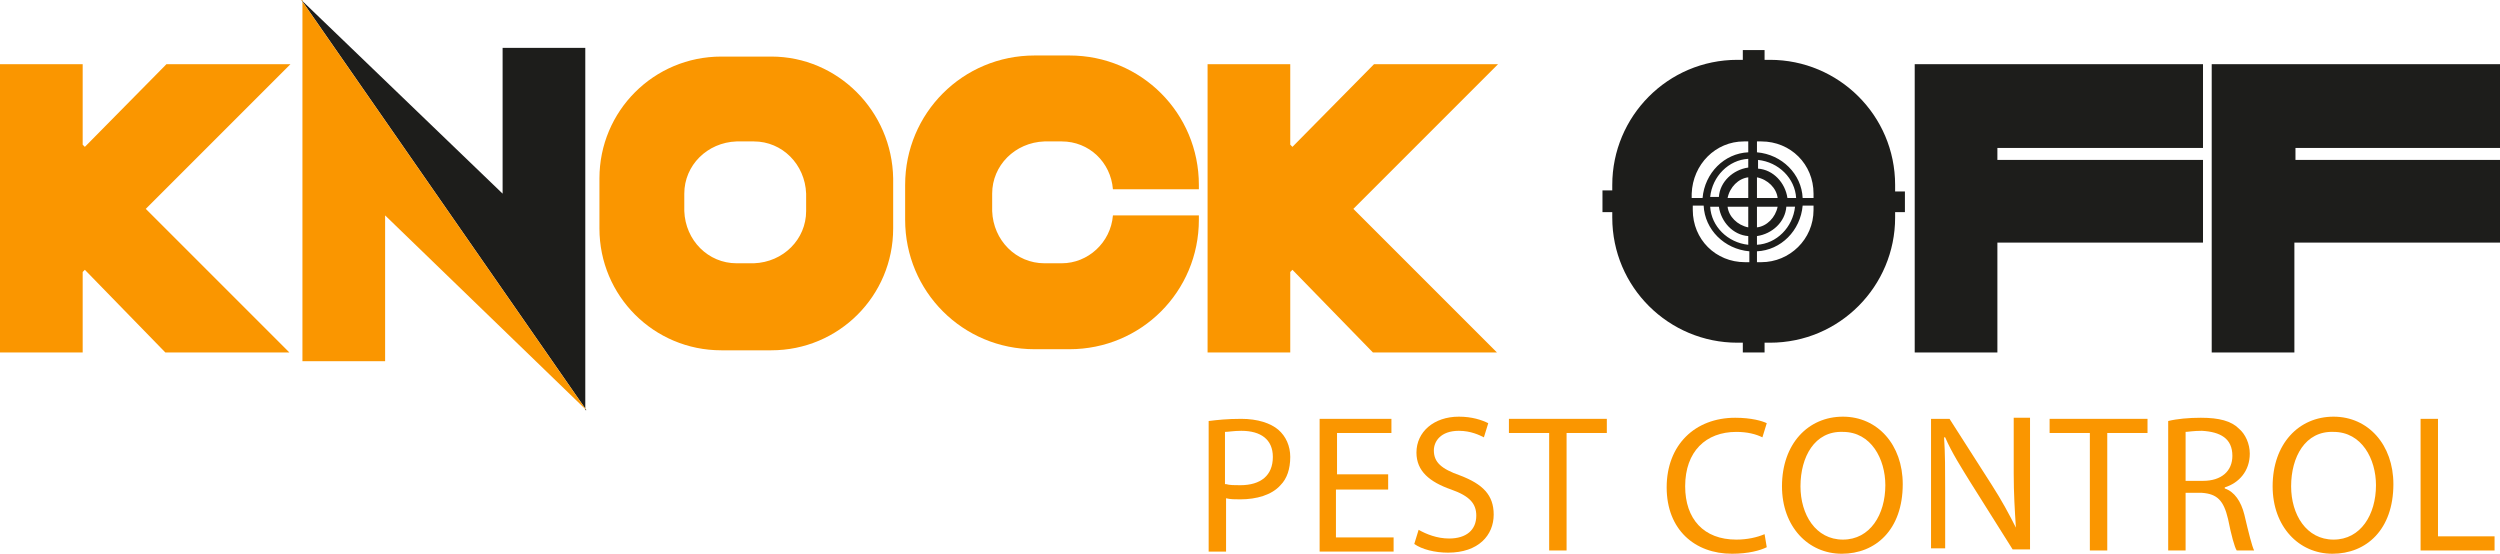 <?xml version="1.0" encoding="UTF-8"?>
<svg id="Layer_2" data-name="Layer 2" xmlns="http://www.w3.org/2000/svg" viewBox="0 0 229.8 50.9">
  <defs>
    <style>
      .cls-1 {
        isolation: isolate;
      }

      .cls-2 {
        fill: #1d1d1b;
      }

      .cls-2, .cls-3 {
        stroke-width: 0px;
      }

      .cls-3 {
        fill: #fa9600;
      }
    </style>
  </defs>
  <g id="logo-knock-off-diap">
    <g id="Group_2" data-name="Group 2">
      <g id="Group_1" data-name="Group 1">
        <path id="Path_7" data-name="Path 7" class="cls-2" d="M53.9,37.7L27.7,0l18.5,17.8V4.4h7.6v33.3h.1Z"/>
        <path id="Path_8" data-name="Path 8" class="cls-3" d="M27.7,0l26.2,37.7-18.5-17.9v13.4h-7.6V0h-.1Z"/>
        <path id="Path_9" data-name="Path 9" class="cls-3" d="M26.7,5.9h-11.4l-7.5,7.6-.2-.2v-7.4H0v26.5h7.6v-7.4l.2-.2,7.4,7.6h11.4l-13.2-13.2,13.3-13.3Z"/>
        <path id="Path_10" data-name="Path 10" class="cls-3" d="M137.7,5.9h-11.4l-7.5,7.6-.2-.2v-7.4h-7.6v26.5h7.6v-7.4l.2-.2,7.4,7.6h11.4l-13.2-13.2,13.3-13.3Z"/>
        <path id="Path_11" data-name="Path 11" class="cls-3" d="M70.9,5.2h-4.6c-6.2,0-11.2,5-11.2,11.2v4.6c0,6.2,5,11.2,11.2,11.2h4.6c6.2,0,11.2-5,11.2-11.2v-4.6c-.1-6.2-5.1-11.2-11.2-11.2ZM74.1,19.4c0,2.6-2.1,4.7-4.8,4.8h-1.6c-2.6,0-4.7-2.1-4.8-4.8v-1.6c0-2.6,2.1-4.7,4.8-4.8h1.6c2.6,0,4.7,2.1,4.8,4.8v1.6Z"/>
        <path id="Path_12" data-name="Path 12" class="cls-3" d="M102.3,19.8c-.2,2.5-2.3,4.4-4.7,4.4h-1.6c-2.6,0-4.7-2.1-4.8-4.8v-1.6c0-2.6,2.1-4.7,4.8-4.8h1.6c2.5,0,4.5,1.9,4.7,4.4h7.9v-.4c0-6.6-5.3-11.9-11.9-11.9h-3.2c-6.6,0-11.9,5.3-11.9,11.9v3.2c0,6.6,5.3,11.9,11.9,11.9h3.2c6.6,0,11.9-5.3,11.9-11.9v-.4h-7.9Z"/>
        <path id="Path_13" data-name="Path 13" class="cls-2" d="M175.1,17.6h-.9v-.6c0-6.4-5.2-11.5-11.5-11.5h-.5v-.9h-2v.9h-.5c-6.4,0-11.5,5.2-11.5,11.5v.5h-.9v2h.9v.5c0,6.4,5.2,11.5,11.5,11.5h.5v.9h2v-.9h.5c6.4,0,11.5-5.2,11.5-11.5v-.5h.9v-1.9ZM166.7,17.8v.4h-1c-.1-2.2-1.9-4-4.2-4.2v-1h.4c2.7,0,4.8,2.1,4.8,4.8h0ZM160.7,19v1.9c-1-.2-1.8-1-1.9-1.9h1.9ZM158.8,18.2c.2-1,1-1.8,1.9-1.9v1.9h-1.9ZM161.5,19h1.9c-.2,1-1,1.8-1.9,1.9v-1.9ZM161.5,18.2v-1.9c1,.2,1.8,1,1.9,1.9h-1.9ZM160.7,15.4c-1.4.2-2.6,1.3-2.7,2.7h-.8c.2-1.9,1.7-3.4,3.5-3.5v.8ZM158,19c.2,1.4,1.3,2.6,2.7,2.7v.8c-1.9-.2-3.4-1.7-3.5-3.5h.8ZM161.5,21.7c1.4-.2,2.6-1.3,2.7-2.7h.8c-.2,1.9-1.7,3.4-3.5,3.5v-.8ZM164.3,18.2c-.2-1.4-1.3-2.6-2.7-2.7v-.8c1.9.2,3.4,1.7,3.5,3.5h-.8ZM160.3,13h.4v1c-2.2.1-4,1.9-4.2,4.2h-1v-.4c.1-2.7,2.2-4.8,4.8-4.8h0ZM155.6,19.3v-.4h1c.1,2.2,1.9,4,4.2,4.2v1h-.4c-2.7,0-4.8-2.1-4.8-4.8h0ZM161.9,24.1h-.4v-1c2.2-.1,4-1.9,4.2-4.2h1v.4c0,2.7-2.2,4.8-4.8,4.8h0Z"/>
        <path id="Path_14" data-name="Path 14" class="cls-2" d="M202.5,13.6v-7.7h-26.5v26.5h7.6v-10.1h18.9v-7.6h-18.9v-1.1h18.9Z"/>
        <path id="Path_15" data-name="Path 15" class="cls-2" d="M229.8,13.6v-7.7h-26.5v26.5h7.6v-10.1h18.9v-7.6h-18.8v-1.1h18.8Z"/>
        <g class="cls-1">
          <path class="cls-3" d="M111.1,38.7c.8-.1,1.7-.2,3-.2,1.5,0,2.7.4,3.4,1,.7.6,1.1,1.5,1.1,2.5,0,1.1-.3,2-.9,2.6-.8.9-2.2,1.3-3.7,1.3-.5,0-.9,0-1.3-.1v4.9h-1.6v-12ZM112.7,44.5c.3.1.8.1,1.3.1,1.9,0,3-.9,3-2.6,0-1.6-1.1-2.4-2.9-2.4-.7,0-1.2.1-1.5.1v4.8h.1Z"/>
          <path class="cls-3" d="M127.5,45h-4.7v4.4h5.3v1.3h-6.8v-12.2h6.6v1.3h-5v3.8h4.7v1.4h-.1Z"/>
          <path class="cls-3" d="M130.4,48.7c.7.4,1.7.8,2.8.8,1.6,0,2.5-.8,2.5-2.1,0-1.1-.6-1.8-2.3-2.4-2-.7-3.2-1.7-3.2-3.4,0-1.9,1.6-3.3,3.9-3.3,1.2,0,2.1.3,2.7.6l-.4,1.3c-.4-.2-1.2-.6-2.3-.6-1.7,0-2.3,1-2.3,1.8,0,1.1.7,1.7,2.4,2.3,2.1.8,3.1,1.8,3.1,3.6,0,1.9-1.4,3.5-4.2,3.5-1.2,0-2.4-.3-3.1-.8l.4-1.3Z"/>
          <path class="cls-3" d="M142.4,39.8h-3.7v-1.3h9v1.3h-3.7v10.8h-1.6v-10.8Z"/>
          <path class="cls-3" d="M162.4,50.3c-.6.3-1.7.6-3.2.6-3.4,0-6-2.2-6-6.1s2.6-6.4,6.3-6.4c1.5,0,2.5.3,2.9.5l-.4,1.3c-.6-.3-1.4-.5-2.4-.5-2.8,0-4.7,1.8-4.7,5,0,3,1.7,4.9,4.7,4.9,1,0,1.9-.2,2.6-.5l.2,1.2Z"/>
          <path class="cls-3" d="M174.9,44.5c0,4.2-2.5,6.4-5.6,6.4s-5.5-2.5-5.5-6.2c0-3.9,2.4-6.4,5.6-6.4s5.5,2.6,5.5,6.2ZM165.5,44.7c0,2.6,1.4,4.9,3.9,4.9s3.9-2.3,3.9-5c0-2.4-1.3-4.9-3.9-4.9-2.6-.1-3.9,2.3-3.9,5Z"/>
          <path class="cls-3" d="M177.5,50.6v-12.1h1.7l3.9,6.1c.9,1.4,1.6,2.7,2.2,3.9h0c-.1-1.6-.2-3.1-.2-5v-5.1h1.5v12.1h-1.6l-3.9-6.2c-.8-1.3-1.7-2.7-2.3-4.1h-.1c.1,1.5.1,3,.1,5v5.2h-1.3v.2Z"/>
          <path class="cls-3" d="M192.1,39.8h-3.7v-1.3h9v1.3h-3.7v10.8h-1.6v-10.8Z"/>
          <path class="cls-3" d="M199.3,38.7c.8-.2,1.9-.3,3-.3,1.7,0,2.8.3,3.5,1,.6.5,1,1.4,1,2.3,0,1.6-1,2.7-2.3,3.1v.1c.9.3,1.5,1.2,1.8,2.4.4,1.7.7,2.9.9,3.3h-1.6c-.2-.3-.5-1.4-.8-2.9-.4-1.7-1-2.3-2.4-2.4h-1.5v5.3h-1.6v-11.9h0ZM200.9,44.2h1.6c1.7,0,2.7-.9,2.7-2.3,0-1.6-1.1-2.2-2.8-2.3-.8,0-1.3.1-1.5.1v4.5Z"/>
          <path class="cls-3" d="M220,44.5c0,4.2-2.5,6.4-5.6,6.4s-5.5-2.5-5.5-6.2c0-3.9,2.4-6.4,5.6-6.4s5.5,2.6,5.5,6.2ZM210.6,44.7c0,2.6,1.4,4.9,3.9,4.9s3.9-2.3,3.9-5c0-2.4-1.3-4.9-3.9-4.9-2.6-.1-3.9,2.3-3.9,5Z"/>
          <path class="cls-3" d="M222.5,38.5h1.6v10.8h5.2v1.3h-6.8v-12.1Z"/>
        </g>
      </g>
    </g>
  </g>
</svg>